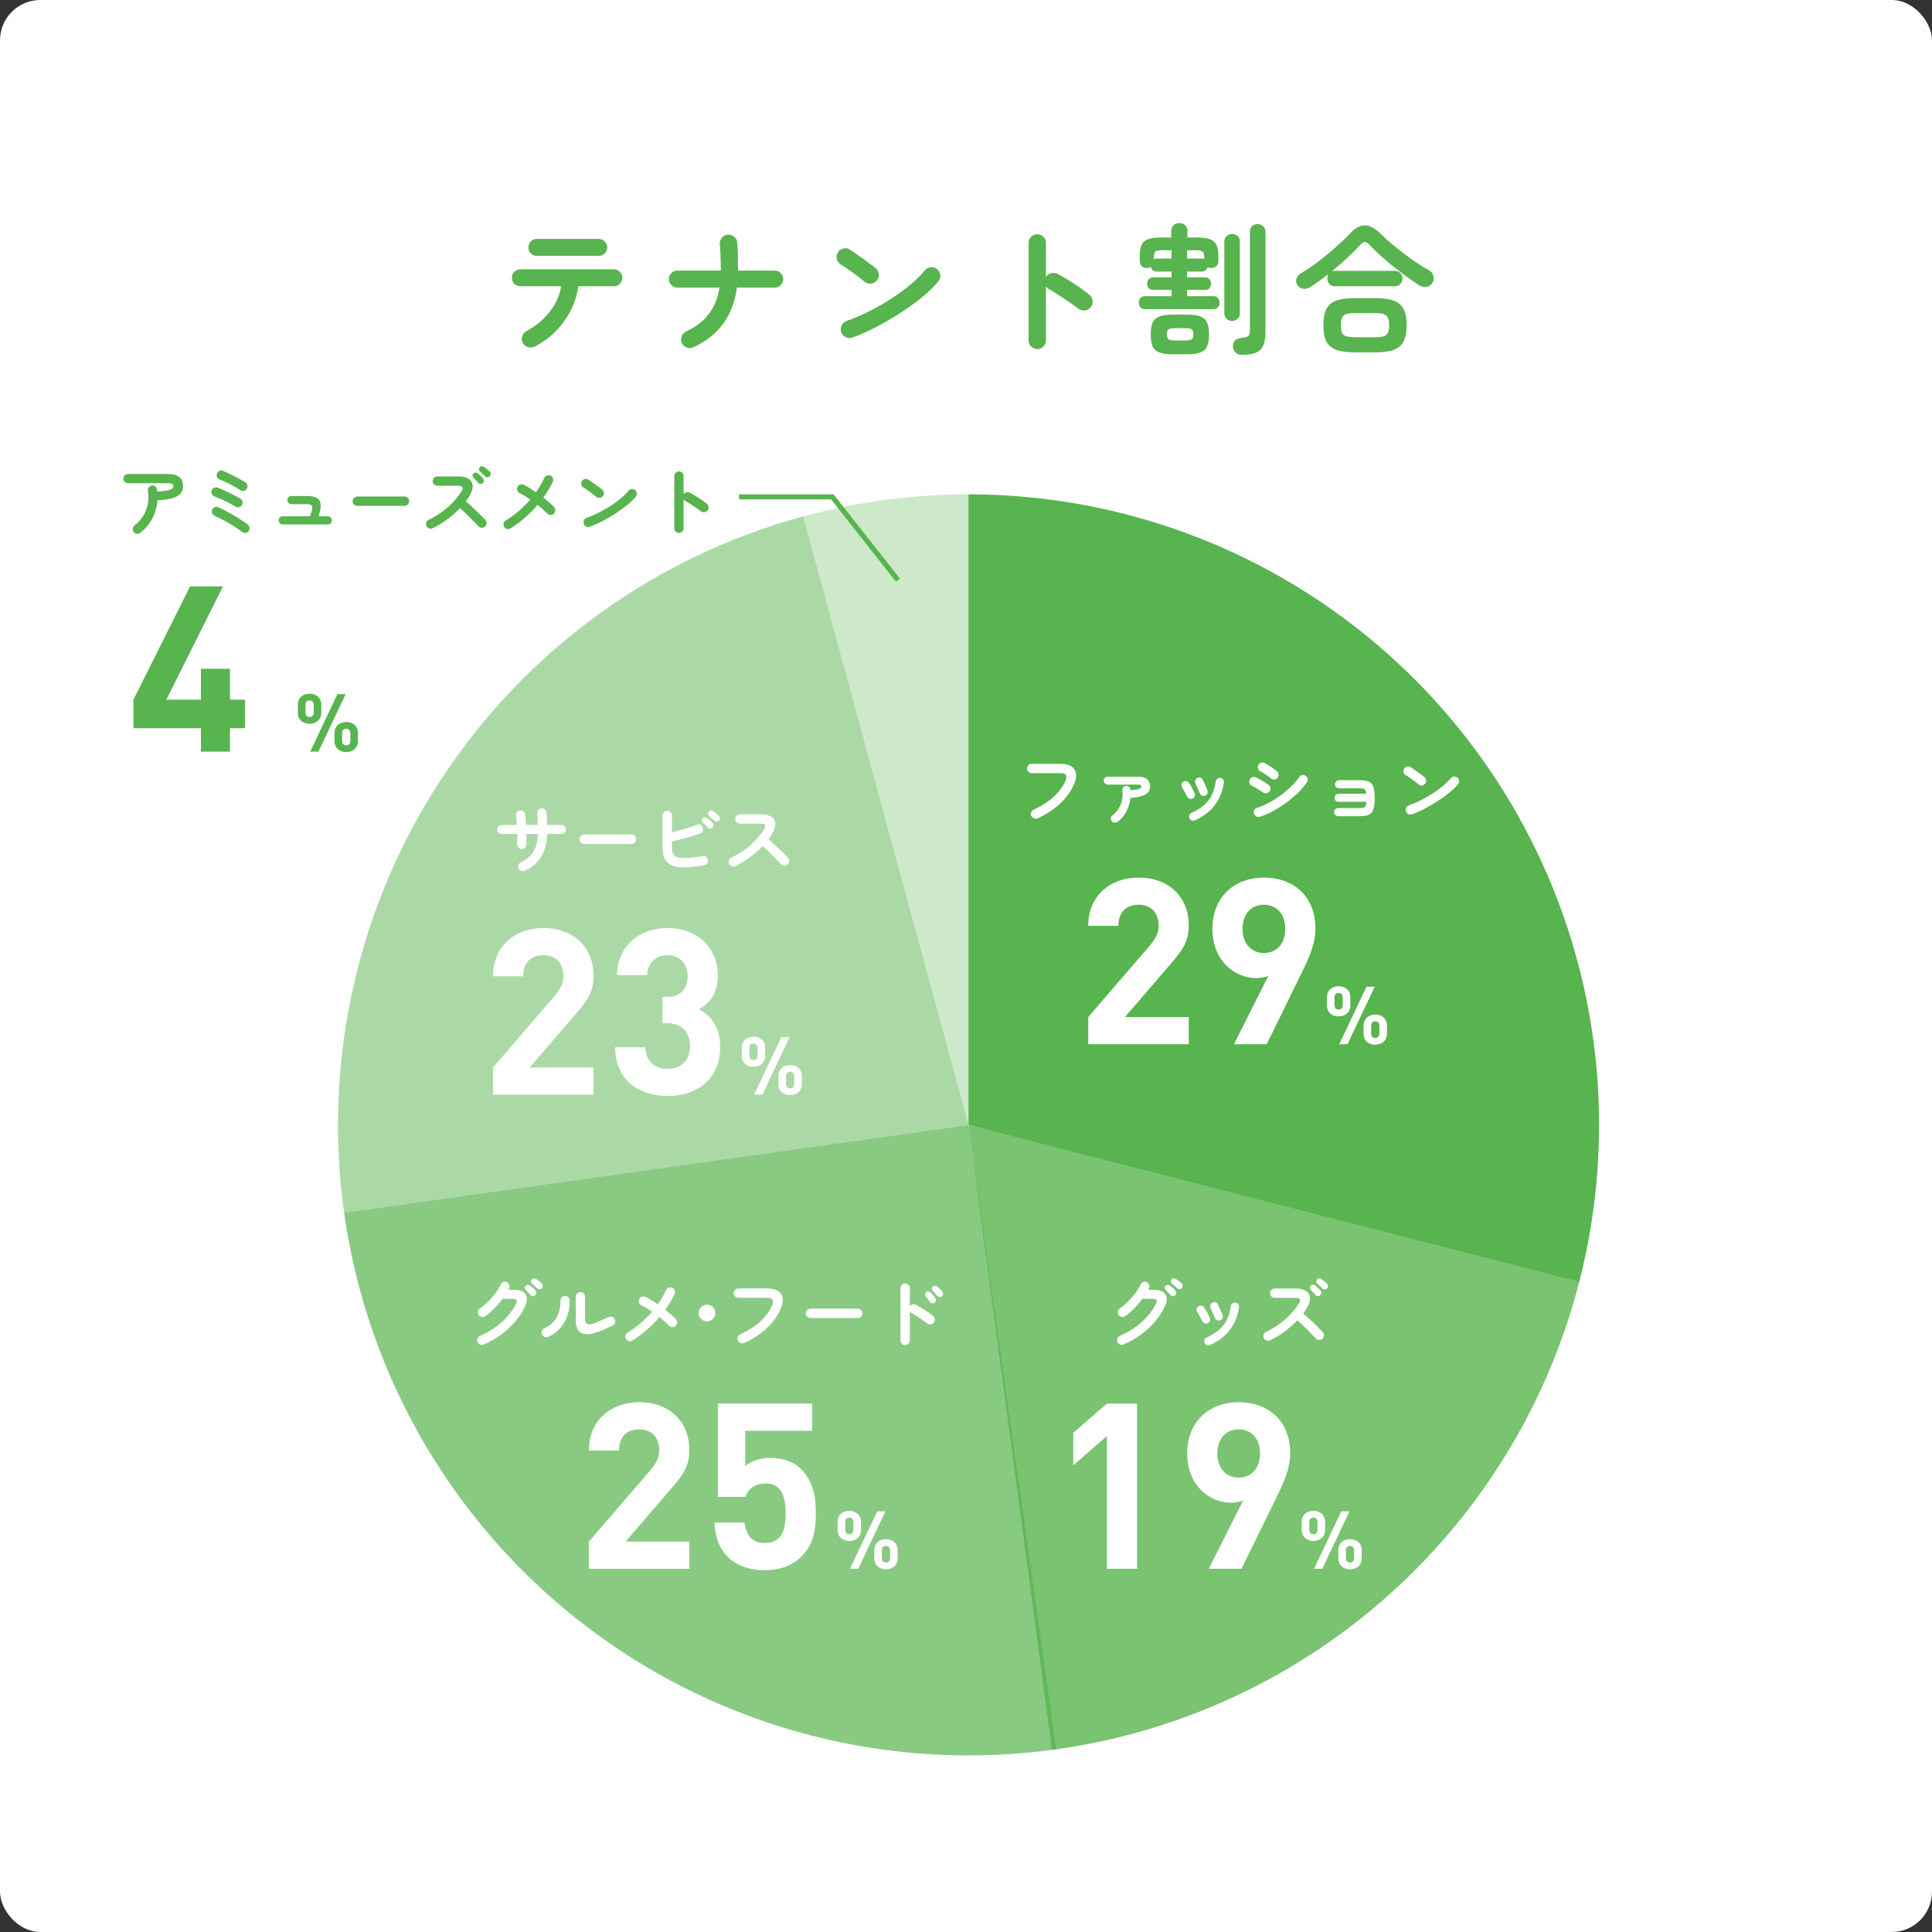 <svg width="383" height="383" viewBox="0 0 383 383" fill="none" xmlns="http://www.w3.org/2000/svg">
<rect x="0" y="0" width="383" height="383" fill="#333333" stroke="none"/>
<rect width="383" height="383" rx="8" fill="white"/>
<path d="M106.016 68.7C105.605 68.905 105.167 68.943 104.7 68.812C104.252 68.7 103.907 68.439 103.664 68.028C103.421 67.617 103.365 67.188 103.496 66.74C103.627 66.273 103.897 65.919 104.308 65.676C106.231 64.631 107.789 63.333 108.984 61.784C110.197 60.235 110.953 58.555 111.252 56.744H103.16C102.693 56.744 102.292 56.585 101.956 56.268C101.639 55.932 101.48 55.531 101.48 55.064C101.48 54.597 101.639 54.205 101.956 53.888C102.292 53.552 102.693 53.384 103.16 53.384H121.696C122.163 53.384 122.555 53.552 122.872 53.888C123.208 54.205 123.376 54.597 123.376 55.064C123.376 55.531 123.208 55.932 122.872 56.268C122.555 56.585 122.163 56.744 121.696 56.744H114.64C114.435 58.349 113.949 59.917 113.184 61.448C112.437 62.96 111.457 64.341 110.244 65.592C109.031 66.843 107.621 67.879 106.016 68.7ZM106.408 50.724C105.941 50.724 105.549 50.565 105.232 50.248C104.915 49.912 104.756 49.511 104.756 49.044C104.756 48.577 104.915 48.185 105.232 47.868C105.549 47.532 105.941 47.364 106.408 47.364H118.7C119.167 47.364 119.559 47.532 119.876 47.868C120.212 48.185 120.38 48.577 120.38 49.044C120.38 49.511 120.212 49.912 119.876 50.248C119.559 50.565 119.167 50.724 118.7 50.724H106.408ZM137.46 68.84C137.031 69.045 136.592 69.064 136.144 68.896C135.696 68.728 135.369 68.439 135.164 68.028C134.977 67.599 134.959 67.16 135.108 66.712C135.276 66.245 135.575 65.909 136.004 65.704C137.927 64.827 139.42 63.688 140.484 62.288C141.567 60.888 142.285 59.133 142.64 57.024H134.296C133.829 57.024 133.428 56.856 133.092 56.52C132.756 56.184 132.588 55.783 132.588 55.316C132.588 54.849 132.756 54.457 133.092 54.14C133.428 53.804 133.829 53.636 134.296 53.636H142.892V53.524C142.892 52.647 142.873 51.751 142.836 50.836C142.817 49.921 142.771 49.128 142.696 48.456C142.659 47.971 142.78 47.551 143.06 47.196C143.34 46.823 143.713 46.599 144.18 46.524C144.665 46.468 145.095 46.589 145.468 46.888C145.86 47.168 146.084 47.541 146.14 48.008C146.233 48.792 146.28 49.679 146.28 50.668C146.299 51.639 146.308 52.591 146.308 53.524V53.636H153.56C154.045 53.636 154.447 53.804 154.764 54.14C155.1 54.457 155.268 54.849 155.268 55.316C155.268 55.783 155.1 56.184 154.764 56.52C154.447 56.856 154.045 57.024 153.56 57.024H146.084C145.337 62.605 142.463 66.544 137.46 68.84ZM169.016 66.908C168.568 67.076 168.12 67.057 167.672 66.852C167.243 66.647 166.944 66.32 166.776 65.872C166.608 65.424 166.627 64.985 166.832 64.556C167.037 64.108 167.364 63.8 167.812 63.632C169.305 63.109 170.808 62.465 172.32 61.7C173.851 60.935 175.307 60.104 176.688 59.208C178.088 58.293 179.357 57.36 180.496 56.408C181.653 55.437 182.596 54.504 183.324 53.608C183.641 53.235 184.033 53.02 184.5 52.964C184.985 52.908 185.405 53.039 185.76 53.356C186.133 53.655 186.348 54.047 186.404 54.532C186.46 54.999 186.329 55.419 186.012 55.792C185.247 56.725 184.229 57.724 182.96 58.788C181.691 59.833 180.272 60.869 178.704 61.896C177.136 62.923 175.521 63.875 173.86 64.752C172.199 65.629 170.584 66.348 169.016 66.908ZM171.424 55.876C170.715 55.279 169.921 54.663 169.044 54.028C168.167 53.375 167.373 52.843 166.664 52.432C166.253 52.171 165.992 51.816 165.88 51.368C165.768 50.901 165.833 50.463 166.076 50.052C166.337 49.641 166.692 49.38 167.14 49.268C167.607 49.137 168.045 49.203 168.456 49.464C168.96 49.781 169.529 50.173 170.164 50.64C170.817 51.088 171.443 51.536 172.04 51.984C172.656 52.432 173.16 52.815 173.552 53.132C173.925 53.431 174.14 53.823 174.196 54.308C174.271 54.775 174.159 55.195 173.86 55.568C173.561 55.941 173.169 56.165 172.684 56.24C172.217 56.296 171.797 56.175 171.424 55.876ZM205.612 69.204C205.145 69.204 204.744 69.036 204.408 68.7C204.072 68.364 203.904 67.963 203.904 67.496V48.148C203.904 47.663 204.072 47.261 204.408 46.944C204.744 46.608 205.145 46.44 205.612 46.44C206.097 46.44 206.508 46.608 206.844 46.944C207.18 47.261 207.348 47.663 207.348 48.148V54.896C207.591 54.523 207.927 54.28 208.356 54.168C208.785 54.037 209.205 54.075 209.616 54.28C210.717 54.859 211.837 55.521 212.976 56.268C214.133 57.015 215.132 57.743 215.972 58.452C216.345 58.751 216.551 59.152 216.588 59.656C216.644 60.141 216.513 60.571 216.196 60.944C215.897 61.299 215.505 61.504 215.02 61.56C214.535 61.597 214.105 61.467 213.732 61.168C213.209 60.757 212.603 60.319 211.912 59.852C211.24 59.385 210.559 58.937 209.868 58.508C209.196 58.06 208.58 57.677 208.02 57.36C207.721 57.192 207.497 56.987 207.348 56.744V67.496C207.348 67.963 207.18 68.364 206.844 68.7C206.508 69.036 206.097 69.204 205.612 69.204ZM226.976 61.28C226.603 61.28 226.304 61.149 226.08 60.888C225.856 60.627 225.744 60.328 225.744 59.992C225.744 59.656 225.856 59.357 226.08 59.096C226.304 58.835 226.603 58.704 226.976 58.704H232.24V57.472H228.572C228.199 57.472 227.909 57.351 227.704 57.108C227.499 56.847 227.396 56.557 227.396 56.24C227.396 55.923 227.499 55.633 227.704 55.372C227.909 55.111 228.199 54.98 228.572 54.98H232.24V53.832H229.3C229.001 53.832 228.749 53.748 228.544 53.58C228.339 53.393 228.199 53.169 228.124 52.908C227.881 53.057 227.62 53.132 227.34 53.132C226.948 53.132 226.612 53.011 226.332 52.768C226.071 52.507 225.94 52.161 225.94 51.732V50.668C225.94 49.343 226.22 48.419 226.78 47.896C227.359 47.355 228.413 47.084 229.944 47.084H232.184V45.796C232.184 45.311 232.333 44.928 232.632 44.648C232.949 44.368 233.332 44.228 233.78 44.228C234.228 44.228 234.611 44.368 234.928 44.648C235.245 44.928 235.404 45.311 235.404 45.796V47.084H237.504C239.035 47.084 240.089 47.355 240.668 47.896C241.247 48.419 241.536 49.343 241.536 50.668V51.732C241.536 52.161 241.396 52.507 241.116 52.768C240.836 53.011 240.509 53.132 240.136 53.132C239.875 53.132 239.632 53.076 239.408 52.964C239.333 53.207 239.193 53.412 238.988 53.58C238.801 53.748 238.549 53.832 238.232 53.832H235.32V54.98H238.904C239.277 54.98 239.567 55.111 239.772 55.372C239.977 55.633 240.08 55.923 240.08 56.24C240.08 56.557 239.977 56.847 239.772 57.108C239.567 57.351 239.277 57.472 238.904 57.472H235.32V58.704H240.556C240.948 58.704 241.247 58.835 241.452 59.096C241.676 59.357 241.788 59.656 241.788 59.992C241.788 60.328 241.676 60.627 241.452 60.888C241.247 61.149 240.948 61.28 240.556 61.28H226.976ZM246.1 70.352C245.633 70.352 245.241 70.193 244.924 69.876C244.625 69.577 244.457 69.204 244.42 68.756C244.401 68.289 244.513 67.897 244.756 67.58C245.017 67.263 245.391 67.076 245.876 67.02C246.417 66.964 246.819 66.899 247.08 66.824C247.36 66.731 247.547 66.572 247.64 66.348C247.733 66.124 247.78 65.779 247.78 65.312V45.936C247.78 45.469 247.929 45.105 248.228 44.844C248.545 44.564 248.909 44.424 249.32 44.424C249.749 44.424 250.113 44.564 250.412 44.844C250.711 45.105 250.86 45.469 250.86 45.936V65.928C250.86 67.029 250.711 67.897 250.412 68.532C250.113 69.185 249.619 69.652 248.928 69.932C248.237 70.212 247.295 70.352 246.1 70.352ZM232.576 70.24C231.4 70.24 230.485 70.119 229.832 69.876C229.197 69.633 228.749 69.223 228.488 68.644C228.245 68.084 228.124 67.3 228.124 66.292C228.124 65.303 228.245 64.528 228.488 63.968C228.749 63.389 229.197 62.979 229.832 62.736C230.485 62.493 231.4 62.372 232.576 62.372H235.236C236.412 62.372 237.317 62.493 237.952 62.736C238.605 62.979 239.053 63.389 239.296 63.968C239.557 64.528 239.688 65.303 239.688 66.292C239.688 67.3 239.557 68.084 239.296 68.644C239.053 69.223 238.605 69.633 237.952 69.876C237.317 70.119 236.412 70.24 235.236 70.24H232.576ZM244.252 63.632C243.823 63.632 243.459 63.492 243.16 63.212C242.861 62.932 242.712 62.559 242.712 62.092V47.896C242.712 47.429 242.861 47.065 243.16 46.804C243.459 46.524 243.823 46.384 244.252 46.384C244.681 46.384 245.045 46.524 245.344 46.804C245.643 47.065 245.792 47.429 245.792 47.896V62.092C245.792 62.559 245.643 62.932 245.344 63.212C245.045 63.492 244.681 63.632 244.252 63.632ZM232.996 67.496H234.9C235.609 67.496 236.067 67.412 236.272 67.244C236.477 67.076 236.58 66.759 236.58 66.292C236.58 65.807 236.477 65.48 236.272 65.312C236.067 65.144 235.609 65.06 234.9 65.06H232.996C232.287 65.06 231.829 65.144 231.624 65.312C231.437 65.48 231.344 65.807 231.344 66.292C231.344 66.759 231.437 67.076 231.624 67.244C231.829 67.412 232.287 67.496 232.996 67.496ZM228.74 51.396C228.852 51.303 229.039 51.256 229.3 51.256H232.24V49.8C232.24 49.725 232.249 49.66 232.268 49.604H230.392C229.72 49.604 229.272 49.697 229.048 49.884C228.843 50.071 228.74 50.463 228.74 51.06V51.396ZM238.736 51.34V51.06C238.736 50.463 238.624 50.071 238.4 49.884C238.176 49.697 237.737 49.604 237.084 49.604H235.32V51.256H238.232C238.437 51.256 238.605 51.284 238.736 51.34ZM268.5 69.848C266.988 69.848 265.775 69.68 264.86 69.344C263.964 69.008 263.32 68.448 262.928 67.664C262.536 66.88 262.34 65.816 262.34 64.472C262.34 63.109 262.536 62.045 262.928 61.28C263.32 60.496 263.964 59.936 264.86 59.6C265.775 59.264 266.988 59.096 268.5 59.096H272.672C274.203 59.096 275.416 59.264 276.312 59.6C277.208 59.936 277.852 60.496 278.244 61.28C278.655 62.045 278.86 63.109 278.86 64.472C278.86 65.816 278.655 66.88 278.244 67.664C277.852 68.448 277.208 69.008 276.312 69.344C275.416 69.68 274.203 69.848 272.672 69.848H268.5ZM259.792 56.884C259.325 57.183 258.849 57.304 258.364 57.248C257.879 57.192 257.496 56.949 257.216 56.52C256.936 56.091 256.871 55.661 257.02 55.232C257.169 54.784 257.449 54.439 257.86 54.196C258.98 53.543 260.137 52.768 261.332 51.872C262.527 50.957 263.665 50.015 264.748 49.044C265.849 48.073 266.792 47.168 267.576 46.328C268.584 45.227 269.564 44.676 270.516 44.676C271.487 44.676 272.523 45.208 273.624 46.272C274.427 47.056 275.351 47.887 276.396 48.764C277.46 49.641 278.58 50.5 279.756 51.34C280.951 52.18 282.145 52.936 283.34 53.608C283.751 53.851 284.021 54.215 284.152 54.7C284.301 55.185 284.236 55.643 283.956 56.072C283.657 56.539 283.256 56.809 282.752 56.884C282.248 56.959 281.753 56.837 281.268 56.52C280.129 55.773 278.953 54.943 277.74 54.028C276.527 53.113 275.369 52.171 274.268 51.2C273.167 50.229 272.196 49.305 271.356 48.428C271.095 48.129 270.843 47.98 270.6 47.98C270.357 47.961 270.096 48.101 269.816 48.4C269.032 49.259 268.136 50.155 267.128 51.088C266.12 52.021 265.075 52.927 263.992 53.804C264.16 53.729 264.375 53.692 264.636 53.692H276.508C276.975 53.692 277.339 53.841 277.6 54.14C277.88 54.439 278.02 54.803 278.02 55.232C278.02 55.643 277.88 55.997 277.6 56.296C277.339 56.595 276.975 56.744 276.508 56.744H264.636C264.169 56.744 263.796 56.595 263.516 56.296C263.255 55.997 263.124 55.643 263.124 55.232C263.124 54.859 263.217 54.551 263.404 54.308C262.788 54.775 262.172 55.232 261.556 55.68C260.959 56.109 260.371 56.511 259.792 56.884ZM268.528 66.852H272.672C273.717 66.852 274.427 66.703 274.8 66.404C275.192 66.087 275.388 65.443 275.388 64.472C275.388 63.501 275.192 62.857 274.8 62.54C274.427 62.223 273.717 62.064 272.672 62.064H268.528C267.483 62.064 266.764 62.223 266.372 62.54C265.999 62.857 265.812 63.501 265.812 64.472C265.812 65.443 265.999 66.087 266.372 66.404C266.764 66.703 267.483 66.852 268.528 66.852Z" fill="#58B44E"/>
<path d="M192 98C211.063 98 229.873 102.36 246.992 110.747C264.111 119.133 279.086 131.324 290.769 146.387C302.453 161.449 310.537 178.985 314.403 197.652C318.269 216.318 317.814 235.622 313.073 254.086L192 223L192 98Z" fill="#58B44E"/>
<path d="M159.226 102.373C170.614 99.279 182.383 97.813 194.182 98.019L192 223L159.226 102.373Z" fill="#58B44E" fill-opacity="0.3"/>
<path d="M68.216 240.397C63.98 210.254 70.888 179.602 87.644 154.19C104.4 128.778 129.852 110.354 159.226 102.373L192 223L68.216 240.397Z" fill="#58B44E" fill-opacity="0.5"/>
<path d="M209.397 346.783C176.567 351.397 143.25 342.781 116.773 322.829C90.297 302.878 72.83 273.226 68.216 240.397L192 223L209.397 346.783Z" fill="#58B44E" fill-opacity="0.7"/>
<path d="M313.287 253.24C307.225 277.553 293.996 299.483 275.317 316.184C256.637 332.886 233.369 343.588 208.532 346.902L192 223L313.287 253.24Z" fill="#58B44E" fill-opacity="0.8"/>
<path d="M205.68 162.225C205.45 162.325 205.21 162.325 204.96 162.225C204.72 162.135 204.545 161.975 204.435 161.745C204.335 161.515 204.33 161.28 204.42 161.04C204.51 160.79 204.67 160.615 204.9 160.515C206.47 159.805 207.79 158.96 208.86 157.98C209.93 157 210.715 155.935 211.215 154.785C211.425 154.295 211.455 153.92 211.305 153.66C211.155 153.4 210.785 153.27 210.195 153.27H204.525C204.275 153.27 204.055 153.18 203.865 153C203.685 152.82 203.595 152.605 203.595 152.355C203.595 152.095 203.685 151.875 203.865 151.695C204.055 151.515 204.275 151.425 204.525 151.425H210.285C211.195 151.425 211.9 151.595 212.4 151.935C212.91 152.265 213.21 152.73 213.3 153.33C213.4 153.92 213.28 154.61 212.94 155.4C212.35 156.81 211.435 158.1 210.195 159.27C208.965 160.44 207.46 161.425 205.68 162.225ZM221.55 162.915C221.37 163.045 221.17 163.1 220.95 163.08C220.73 163.07 220.545 162.98 220.395 162.81C220.255 162.64 220.195 162.44 220.215 162.21C220.235 161.98 220.33 161.8 220.5 161.67C221.28 161.07 221.835 160.34 222.165 159.48C222.505 158.62 222.615 157.7 222.495 156.72C222.465 156.49 222.515 156.29 222.645 156.12C222.785 155.94 222.965 155.835 223.185 155.805C223.405 155.775 223.605 155.825 223.785 155.955C223.965 156.085 224.065 156.265 224.085 156.495L224.1 156.66C224.71 156.62 225.165 156.565 225.465 156.495C225.775 156.415 225.985 156.33 226.095 156.24C226.205 156.14 226.26 156.04 226.26 155.94C226.26 155.81 226.215 155.71 226.125 155.64C226.045 155.57 225.88 155.535 225.63 155.535H219.615C219.395 155.535 219.205 155.46 219.045 155.31C218.885 155.16 218.805 154.975 218.805 154.755C218.805 154.525 218.885 154.34 219.045 154.2C219.205 154.05 219.395 153.975 219.615 153.975H225.63C226.42 153.975 227.01 154.145 227.4 154.485C227.79 154.815 227.985 155.295 227.985 155.925C227.985 156.645 227.66 157.18 227.01 157.53C226.37 157.88 225.4 158.095 224.1 158.175C224 159.125 223.735 160.015 223.305 160.845C222.875 161.675 222.29 162.365 221.55 162.915ZM236.88 162.63C236.68 162.72 236.47 162.725 236.25 162.645C236.04 162.565 235.89 162.425 235.8 162.225C235.71 162.015 235.705 161.805 235.785 161.595C235.865 161.385 236.005 161.235 236.205 161.145C237.225 160.685 238.06 160.165 238.71 159.585C239.37 158.995 239.885 158.32 240.255 157.56C240.625 156.79 240.88 155.91 241.02 154.92C241.05 154.69 241.155 154.51 241.335 154.38C241.525 154.25 241.73 154.2 241.95 154.23C242.17 154.26 242.345 154.365 242.475 154.545C242.615 154.725 242.665 154.93 242.625 155.16C242.365 156.88 241.765 158.365 240.825 159.615C239.895 160.855 238.58 161.86 236.88 162.63ZM238.86 157.74C238.64 157.81 238.435 157.8 238.245 157.71C238.055 157.61 237.92 157.455 237.84 157.245C237.73 156.955 237.59 156.625 237.42 156.255C237.26 155.885 237.125 155.59 237.015 155.37C236.915 155.17 236.89 154.965 236.94 154.755C236.99 154.535 237.11 154.37 237.3 154.26C237.5 154.14 237.71 154.11 237.93 154.17C238.15 154.22 238.31 154.345 238.41 154.545C238.56 154.825 238.725 155.17 238.905 155.58C239.095 155.98 239.25 156.36 239.37 156.72C239.45 156.93 239.435 157.135 239.325 157.335C239.225 157.535 239.07 157.67 238.86 157.74ZM236.4 158.31C236.2 158.4 235.995 158.405 235.785 158.325C235.585 158.235 235.435 158.09 235.335 157.89C235.175 157.56 235.005 157.24 234.825 156.93C234.655 156.61 234.5 156.34 234.36 156.12C234.23 155.93 234.18 155.725 234.21 155.505C234.25 155.285 234.36 155.11 234.54 154.98C234.72 154.85 234.92 154.805 235.14 154.845C235.37 154.875 235.55 154.98 235.68 155.16C235.87 155.43 236.075 155.77 236.295 156.18C236.515 156.58 236.69 156.935 236.82 157.245C236.92 157.445 236.925 157.65 236.835 157.86C236.755 158.07 236.61 158.22 236.4 158.31ZM249.765 161.91C249.515 161.98 249.275 161.96 249.045 161.85C248.825 161.73 248.675 161.545 248.595 161.295C248.525 161.055 248.545 160.82 248.655 160.59C248.775 160.36 248.955 160.21 249.195 160.14C249.965 159.9 250.75 159.565 251.55 159.135C252.36 158.705 253.14 158.215 253.89 157.665C254.65 157.105 255.345 156.515 255.975 155.895C256.615 155.275 257.145 154.655 257.565 154.035C257.705 153.825 257.9 153.695 258.15 153.645C258.4 153.595 258.63 153.645 258.84 153.795C259.06 153.935 259.19 154.13 259.23 154.38C259.28 154.63 259.235 154.86 259.095 155.07C258.635 155.75 258.05 156.44 257.34 157.14C256.63 157.83 255.85 158.49 255 159.12C254.15 159.74 253.275 160.295 252.375 160.785C251.475 161.265 250.605 161.64 249.765 161.91ZM251.91 154.29C251.77 154.16 251.57 154.005 251.31 153.825C251.06 153.645 250.8 153.47 250.53 153.3C250.26 153.12 250.025 152.98 249.825 152.88C249.605 152.76 249.46 152.575 249.39 152.325C249.32 152.075 249.35 151.84 249.48 151.62C249.61 151.39 249.8 151.245 250.05 151.185C250.3 151.125 250.535 151.155 250.755 151.275C250.975 151.395 251.24 151.56 251.55 151.77C251.87 151.97 252.18 152.175 252.48 152.385C252.78 152.595 253.015 152.775 253.185 152.925C253.375 153.095 253.47 153.31 253.47 153.57C253.48 153.83 253.4 154.055 253.23 154.245C253.05 154.435 252.835 154.53 252.585 154.53C252.335 154.53 252.11 154.45 251.91 154.29ZM250.32 157.05C250.18 156.94 249.975 156.805 249.705 156.645C249.445 156.475 249.17 156.31 248.88 156.15C248.6 155.99 248.36 155.865 248.16 155.775C247.93 155.665 247.775 155.485 247.695 155.235C247.615 154.985 247.63 154.75 247.74 154.53C247.86 154.3 248.04 154.15 248.28 154.08C248.53 154 248.765 154.015 248.985 154.125C249.225 154.235 249.505 154.38 249.825 154.56C250.155 154.74 250.475 154.93 250.785 155.13C251.095 155.32 251.34 155.485 251.52 155.625C251.72 155.785 251.83 155.995 251.85 156.255C251.87 156.505 251.795 156.73 251.625 156.93C251.465 157.13 251.255 157.24 250.995 157.26C250.745 157.28 250.52 157.21 250.32 157.05ZM265.29 161.805C265.07 161.805 264.875 161.725 264.705 161.565C264.545 161.405 264.465 161.215 264.465 160.995C264.465 160.765 264.545 160.575 264.705 160.425C264.875 160.275 265.07 160.2 265.29 160.2H269.43C269.8 160.2 270.085 160.175 270.285 160.125C270.485 160.075 270.625 159.96 270.705 159.78C270.795 159.6 270.85 159.325 270.87 158.955H265.35C265.13 158.955 264.94 158.88 264.78 158.73C264.63 158.57 264.555 158.38 264.555 158.16C264.555 157.93 264.63 157.74 264.78 157.59C264.94 157.43 265.13 157.35 265.35 157.35H270.855C270.825 157.03 270.76 156.795 270.66 156.645C270.57 156.485 270.43 156.385 270.24 156.345C270.05 156.295 269.785 156.27 269.445 156.27H265.47C265.25 156.27 265.06 156.195 264.9 156.045C264.74 155.885 264.66 155.695 264.66 155.475C264.66 155.245 264.74 155.055 264.9 154.905C265.06 154.745 265.25 154.665 265.47 154.665H269.445C270.055 154.665 270.56 154.715 270.96 154.815C271.36 154.915 271.67 155.095 271.89 155.355C272.12 155.605 272.28 155.965 272.37 156.435C272.47 156.895 272.52 157.49 272.52 158.22C272.52 158.95 272.47 159.55 272.37 160.02C272.28 160.49 272.12 160.855 271.89 161.115C271.67 161.375 271.36 161.555 270.96 161.655C270.56 161.755 270.055 161.805 269.445 161.805H265.29ZM279.93 161.415C279.69 161.505 279.45 161.495 279.21 161.385C278.98 161.275 278.82 161.1 278.73 160.86C278.64 160.62 278.65 160.385 278.76 160.155C278.87 159.915 279.045 159.75 279.285 159.66C280.085 159.38 280.89 159.035 281.7 158.625C282.52 158.215 283.3 157.77 284.04 157.29C284.79 156.8 285.47 156.3 286.08 155.79C286.7 155.27 287.205 154.77 287.595 154.29C287.765 154.09 287.975 153.975 288.225 153.945C288.485 153.915 288.71 153.985 288.9 154.155C289.1 154.315 289.215 154.525 289.245 154.785C289.275 155.035 289.205 155.26 289.035 155.46C288.625 155.96 288.08 156.495 287.4 157.065C286.72 157.625 285.96 158.18 285.12 158.73C284.28 159.28 283.415 159.79 282.525 160.26C281.635 160.73 280.77 161.115 279.93 161.415ZM281.22 155.505C280.84 155.185 280.415 154.855 279.945 154.515C279.475 154.165 279.05 153.88 278.67 153.66C278.45 153.52 278.31 153.33 278.25 153.09C278.19 152.84 278.225 152.605 278.355 152.385C278.495 152.165 278.685 152.025 278.925 151.965C279.175 151.895 279.41 151.93 279.63 152.07C279.9 152.24 280.205 152.45 280.545 152.7C280.895 152.94 281.23 153.18 281.55 153.42C281.88 153.66 282.15 153.865 282.36 154.035C282.56 154.195 282.675 154.405 282.705 154.665C282.745 154.915 282.685 155.14 282.525 155.34C282.365 155.54 282.155 155.66 281.895 155.7C281.645 155.73 281.42 155.665 281.22 155.505Z" fill="white"/>
<path d="M274.955 204.904C274.955 206.344 273.883 207.096 272.635 207.096C271.371 207.096 270.315 206.344 270.315 204.904V203.32C270.315 201.88 271.371 201.128 272.635 201.128C273.883 201.128 274.955 201.88 274.955 203.32V204.904ZM272.523 195.608L267.131 207H265.499L270.891 195.608H272.523ZM267.691 199.288C267.691 200.728 266.619 201.48 265.371 201.48C264.107 201.48 263.051 200.728 263.051 199.288V197.704C263.051 196.264 264.107 195.512 265.371 195.512C266.619 195.512 267.691 196.264 267.691 197.704V199.288ZM273.451 204.84V203.384C273.451 202.776 273.147 202.472 272.635 202.472C272.107 202.472 271.819 202.776 271.819 203.384V204.84C271.819 205.448 272.107 205.752 272.635 205.752C273.147 205.752 273.451 205.448 273.451 204.84ZM266.187 199.224V197.768C266.187 197.16 265.883 196.856 265.371 196.856C264.843 196.856 264.555 197.16 264.555 197.768V199.224C264.555 199.832 264.859 200.136 265.371 200.136C265.883 200.136 266.187 199.832 266.187 199.224Z" fill="white"/>
<path d="M235.655 207H215.737V201.618L227.973 187.404C229.169 185.978 229.675 184.966 229.675 183.448C229.675 181.01 228.249 179.354 225.719 179.354C223.741 179.354 221.717 180.366 221.717 183.54H215.737C215.737 177.56 220.107 173.972 225.719 173.972C231.515 173.972 235.655 177.606 235.655 183.494C235.655 186.668 234.413 188.37 232.159 190.992L223.005 201.618H235.655V207ZM260.77 184.092C260.77 187.082 259.528 189.842 258.056 192.832L251.11 207H244.624L251.432 193.476C250.65 193.798 249.776 193.89 248.994 193.89C244.578 193.89 240.346 190.256 240.346 184.184C240.346 177.744 244.762 173.972 250.558 173.972C256.354 173.972 260.77 177.606 260.77 184.092ZM254.79 184.138C254.79 181.102 252.996 179.354 250.558 179.354C248.12 179.354 246.326 181.102 246.326 184.138C246.326 187.036 248.028 188.922 250.558 188.922C252.996 188.922 254.79 187.174 254.79 184.138Z" fill="white"/>
<path d="M222.735 266.525C222.505 266.625 222.27 266.63 222.03 266.54C221.79 266.45 221.62 266.285 221.52 266.045C221.42 265.815 221.415 265.58 221.505 265.34C221.605 265.1 221.77 264.93 222 264.83C223.65 264.11 225.08 263.21 226.29 262.13C227.51 261.05 228.47 259.815 229.17 258.425C229.49 257.785 229.26 257.465 228.48 257.465H226.5C226.02 258.105 225.48 258.73 224.88 259.34C224.29 259.94 223.68 260.465 223.05 260.915C222.84 261.065 222.605 261.12 222.345 261.08C222.095 261.03 221.9 260.9 221.76 260.69C221.61 260.48 221.555 260.25 221.595 260C221.645 259.74 221.775 259.54 221.985 259.4C222.545 259.01 223.09 258.555 223.62 258.035C224.15 257.505 224.63 256.95 225.06 256.37C225.5 255.78 225.845 255.205 226.095 254.645C226.205 254.405 226.375 254.24 226.605 254.15C226.845 254.06 227.085 254.065 227.325 254.165C227.555 254.265 227.715 254.44 227.805 254.69C227.905 254.93 227.9 255.165 227.79 255.395C227.77 255.435 227.745 255.48 227.715 255.53C227.685 255.58 227.66 255.63 227.64 255.68H228.66C229.86 255.68 230.655 255.99 231.045 256.61C231.435 257.22 231.38 258.045 230.88 259.085C230.37 260.145 229.705 261.15 228.885 262.1C228.065 263.04 227.13 263.89 226.08 264.65C225.04 265.4 223.925 266.025 222.735 266.525ZM233.355 255.395C233.225 255.265 233.06 255.11 232.86 254.93C232.66 254.74 232.475 254.58 232.305 254.45C232.205 254.36 232.145 254.235 232.125 254.075C232.105 253.905 232.15 253.755 232.26 253.625C232.36 253.505 232.485 253.44 232.635 253.43C232.795 253.41 232.945 253.44 233.085 253.52C233.255 253.62 233.45 253.76 233.67 253.94C233.9 254.11 234.095 254.27 234.255 254.42C234.385 254.55 234.45 254.705 234.45 254.885C234.46 255.055 234.405 255.21 234.285 255.35C234.175 255.48 234.025 255.555 233.835 255.575C233.655 255.585 233.495 255.525 233.355 255.395ZM232.965 256.76C232.835 256.89 232.68 256.955 232.5 256.955C232.32 256.945 232.165 256.87 232.035 256.73C231.915 256.59 231.76 256.425 231.57 256.235C231.38 256.035 231.21 255.86 231.06 255.71C230.96 255.61 230.905 255.485 230.895 255.335C230.885 255.175 230.94 255.03 231.06 254.9C231.17 254.78 231.305 254.72 231.465 254.72C231.625 254.71 231.77 254.75 231.9 254.84C232.06 254.95 232.245 255.1 232.455 255.29C232.675 255.48 232.855 255.66 232.995 255.83C233.115 255.96 233.17 256.115 233.16 256.295C233.16 256.465 233.095 256.62 232.965 256.76ZM239.88 266.63C239.68 266.72 239.47 266.725 239.25 266.645C239.04 266.565 238.89 266.425 238.8 266.225C238.71 266.015 238.705 265.805 238.785 265.595C238.865 265.385 239.005 265.235 239.205 265.145C240.225 264.685 241.06 264.165 241.71 263.585C242.37 262.995 242.885 262.32 243.255 261.56C243.625 260.79 243.88 259.91 244.02 258.92C244.05 258.69 244.155 258.51 244.335 258.38C244.525 258.25 244.73 258.2 244.95 258.23C245.17 258.26 245.345 258.365 245.475 258.545C245.615 258.725 245.665 258.93 245.625 259.16C245.365 260.88 244.765 262.365 243.825 263.615C242.895 264.855 241.58 265.86 239.88 266.63ZM241.86 261.74C241.64 261.81 241.435 261.8 241.245 261.71C241.055 261.61 240.92 261.455 240.84 261.245C240.73 260.955 240.59 260.625 240.42 260.255C240.26 259.885 240.125 259.59 240.015 259.37C239.915 259.17 239.89 258.965 239.94 258.755C239.99 258.535 240.11 258.37 240.3 258.26C240.5 258.14 240.71 258.11 240.93 258.17C241.15 258.22 241.31 258.345 241.41 258.545C241.56 258.825 241.725 259.17 241.905 259.58C242.095 259.98 242.25 260.36 242.37 260.72C242.45 260.93 242.435 261.135 242.325 261.335C242.225 261.535 242.07 261.67 241.86 261.74ZM239.4 262.31C239.2 262.4 238.995 262.405 238.785 262.325C238.585 262.235 238.435 262.09 238.335 261.89C238.175 261.56 238.005 261.24 237.825 260.93C237.655 260.61 237.5 260.34 237.36 260.12C237.23 259.93 237.18 259.725 237.21 259.505C237.25 259.285 237.36 259.11 237.54 258.98C237.72 258.85 237.92 258.805 238.14 258.845C238.37 258.875 238.55 258.98 238.68 259.16C238.87 259.43 239.075 259.77 239.295 260.18C239.515 260.58 239.69 260.935 239.82 261.245C239.92 261.445 239.925 261.65 239.835 261.86C239.755 262.07 239.61 262.22 239.4 262.31ZM251.775 265.715C251.555 265.825 251.32 265.84 251.07 265.76C250.83 265.67 250.655 265.51 250.545 265.28C250.435 265.05 250.42 264.815 250.5 264.575C250.59 264.325 250.745 264.15 250.965 264.05C252.395 263.36 253.665 262.525 254.775 261.545C255.895 260.565 256.805 259.51 257.505 258.38C257.955 257.65 257.715 257.285 256.785 257.285H252.69C252.44 257.285 252.225 257.195 252.045 257.015C251.865 256.835 251.775 256.62 251.775 256.37C251.775 256.11 251.865 255.89 252.045 255.71C252.225 255.53 252.44 255.44 252.69 255.44H256.845C257.745 255.44 258.435 255.605 258.915 255.935C259.395 256.255 259.655 256.695 259.695 257.255C259.745 257.815 259.56 258.46 259.14 259.19C259.03 259.39 258.905 259.59 258.765 259.79C258.635 259.99 258.495 260.19 258.345 260.39C258.805 260.77 259.275 261.185 259.755 261.635C260.245 262.085 260.7 262.525 261.12 262.955C261.55 263.375 261.91 263.735 262.2 264.035C262.37 264.225 262.455 264.45 262.455 264.71C262.455 264.97 262.36 265.19 262.17 265.37C261.99 265.54 261.77 265.625 261.51 265.625C261.25 265.625 261.03 265.53 260.85 265.34C260.58 265.06 260.24 264.71 259.83 264.29C259.42 263.86 258.985 263.42 258.525 262.97C258.065 262.52 257.62 262.11 257.19 261.74C256.43 262.53 255.58 263.275 254.64 263.975C253.71 264.665 252.755 265.245 251.775 265.715ZM261.72 256.775C261.59 256.895 261.43 256.95 261.24 256.94C261.06 256.93 260.91 256.855 260.79 256.715C260.67 256.575 260.515 256.405 260.325 256.205C260.145 256.005 259.98 255.83 259.83 255.68C259.73 255.57 259.68 255.44 259.68 255.29C259.68 255.13 259.74 254.985 259.86 254.855C259.97 254.745 260.105 254.69 260.265 254.69C260.425 254.68 260.57 254.725 260.7 254.825C260.86 254.945 261.045 255.105 261.255 255.305C261.465 255.495 261.64 255.675 261.78 255.845C261.89 255.985 261.94 256.145 261.93 256.325C261.92 256.495 261.85 256.645 261.72 256.775ZM262.155 255.425C262.025 255.285 261.86 255.125 261.66 254.945C261.47 254.755 261.29 254.585 261.12 254.435C261.02 254.345 260.96 254.22 260.94 254.06C260.93 253.9 260.98 253.755 261.09 253.625C261.2 253.505 261.33 253.44 261.48 253.43C261.64 253.41 261.785 253.445 261.915 253.535C262.085 253.635 262.28 253.78 262.5 253.97C262.72 254.15 262.91 254.32 263.07 254.48C263.2 254.61 263.265 254.765 263.265 254.945C263.265 255.115 263.2 255.27 263.07 255.41C262.96 255.54 262.81 255.61 262.62 255.62C262.44 255.62 262.285 255.555 262.155 255.425Z" fill="white"/>
<path d="M269.955 308.904C269.955 310.344 268.883 311.096 267.635 311.096C266.371 311.096 265.315 310.344 265.315 308.904V307.32C265.315 305.88 266.371 305.128 267.635 305.128C268.883 305.128 269.955 305.88 269.955 307.32V308.904ZM267.523 299.608L262.131 311H260.499L265.891 299.608H267.523ZM262.691 303.288C262.691 304.728 261.619 305.48 260.371 305.48C259.107 305.48 258.051 304.728 258.051 303.288V301.704C258.051 300.264 259.107 299.512 260.371 299.512C261.619 299.512 262.691 300.264 262.691 301.704V303.288ZM268.451 308.84V307.384C268.451 306.776 268.147 306.472 267.635 306.472C267.107 306.472 266.819 306.776 266.819 307.384V308.84C266.819 309.448 267.107 309.752 267.635 309.752C268.147 309.752 268.451 309.448 268.451 308.84ZM261.187 303.224V301.768C261.187 301.16 260.883 300.856 260.371 300.856C259.843 300.856 259.555 301.16 259.555 301.768V303.224C259.555 303.832 259.859 304.136 260.371 304.136C260.883 304.136 261.187 303.832 261.187 303.224Z" fill="white"/>
<path d="M225.411 311H219.431V284.688L212.761 290.484V284.044L219.431 278.248H225.411V311ZM255.77 288.092C255.77 291.082 254.528 293.842 253.056 296.832L246.11 311H239.624L246.432 297.476C245.65 297.798 244.776 297.89 243.994 297.89C239.578 297.89 235.346 294.256 235.346 288.184C235.346 281.744 239.762 277.972 245.558 277.972C251.354 277.972 255.77 281.606 255.77 288.092ZM249.79 288.138C249.79 285.102 247.996 283.354 245.558 283.354C243.12 283.354 241.326 285.102 241.326 288.138C241.326 291.036 243.028 292.922 245.558 292.922C247.996 292.922 249.79 291.174 249.79 288.138Z" fill="white"/>
<path d="M95.885 266.525C95.655 266.625 95.42 266.63 95.18 266.54C94.94 266.45 94.77 266.285 94.67 266.045C94.57 265.815 94.565 265.58 94.655 265.34C94.755 265.1 94.92 264.93 95.15 264.83C96.8 264.11 98.23 263.21 99.44 262.13C100.66 261.05 101.62 259.815 102.32 258.425C102.64 257.785 102.41 257.465 101.63 257.465H99.65C99.17 258.105 98.63 258.73 98.03 259.34C97.44 259.94 96.83 260.465 96.2 260.915C95.99 261.065 95.755 261.12 95.495 261.08C95.245 261.03 95.05 260.9 94.91 260.69C94.76 260.48 94.705 260.25 94.745 260C94.795 259.74 94.925 259.54 95.135 259.4C95.695 259.01 96.24 258.555 96.77 258.035C97.3 257.505 97.78 256.95 98.21 256.37C98.65 255.78 98.995 255.205 99.245 254.645C99.355 254.405 99.525 254.24 99.755 254.15C99.995 254.06 100.235 254.065 100.475 254.165C100.705 254.265 100.865 254.44 100.955 254.69C101.055 254.93 101.05 255.165 100.94 255.395C100.92 255.435 100.895 255.48 100.865 255.53C100.835 255.58 100.81 255.63 100.79 255.68H101.81C103.01 255.68 103.805 255.99 104.195 256.61C104.585 257.22 104.53 258.045 104.03 259.085C103.52 260.145 102.855 261.15 102.035 262.1C101.215 263.04 100.28 263.89 99.23 264.65C98.19 265.4 97.075 266.025 95.885 266.525ZM106.505 255.395C106.375 255.265 106.21 255.11 106.01 254.93C105.81 254.74 105.625 254.58 105.455 254.45C105.355 254.36 105.295 254.235 105.275 254.075C105.255 253.905 105.3 253.755 105.41 253.625C105.51 253.505 105.635 253.44 105.785 253.43C105.945 253.41 106.095 253.44 106.235 253.52C106.405 253.62 106.6 253.76 106.82 253.94C107.05 254.11 107.245 254.27 107.405 254.42C107.535 254.55 107.6 254.705 107.6 254.885C107.61 255.055 107.555 255.21 107.435 255.35C107.325 255.48 107.175 255.555 106.985 255.575C106.805 255.585 106.645 255.525 106.505 255.395ZM106.115 256.76C105.985 256.89 105.83 256.955 105.65 256.955C105.47 256.945 105.315 256.87 105.185 256.73C105.065 256.59 104.91 256.425 104.72 256.235C104.53 256.035 104.36 255.86 104.21 255.71C104.11 255.61 104.055 255.485 104.045 255.335C104.035 255.175 104.09 255.03 104.21 254.9C104.32 254.78 104.455 254.72 104.615 254.72C104.775 254.71 104.92 254.75 105.05 254.84C105.21 254.95 105.395 255.1 105.605 255.29C105.825 255.48 106.005 255.66 106.145 255.83C106.265 255.96 106.32 256.115 106.31 256.295C106.31 256.465 106.245 256.62 106.115 256.76ZM118.49 264.05C117.62 264.38 116.86 264.525 116.21 264.485C115.56 264.445 115.05 264.21 114.68 263.78C114.32 263.34 114.14 262.695 114.14 261.845V257.075C114.14 256.815 114.23 256.595 114.41 256.415C114.6 256.235 114.82 256.145 115.07 256.145C115.33 256.145 115.545 256.235 115.715 256.415C115.895 256.595 115.985 256.815 115.985 257.075V261.56C115.985 262.51 116.56 262.775 117.71 262.355C118.16 262.185 118.65 261.985 119.18 261.755C119.72 261.525 120.2 261.31 120.62 261.11C120.85 261 121.085 260.985 121.325 261.065C121.565 261.135 121.745 261.285 121.865 261.515C121.985 261.735 122.005 261.97 121.925 262.22C121.855 262.47 121.705 262.65 121.475 262.76C121.015 262.98 120.52 263.21 119.99 263.45C119.46 263.68 118.96 263.88 118.49 264.05ZM108.665 265.01C108.435 265.11 108.2 265.12 107.96 265.04C107.72 264.95 107.545 264.79 107.435 264.56C107.335 264.33 107.325 264.095 107.405 263.855C107.495 263.605 107.655 263.43 107.885 263.33C108.695 262.95 109.335 262.49 109.805 261.95C110.275 261.4 110.61 260.78 110.81 260.09C111.01 259.39 111.11 258.64 111.11 257.84C111.11 257.58 111.2 257.36 111.38 257.18C111.56 257 111.775 256.91 112.025 256.91C112.285 256.91 112.5 257 112.67 257.18C112.85 257.36 112.94 257.58 112.94 257.84C112.93 259.56 112.555 261.03 111.815 262.25C111.075 263.47 110.025 264.39 108.665 265.01ZM125.375 265.745C125.165 265.885 124.935 265.93 124.685 265.88C124.435 265.82 124.24 265.68 124.1 265.46C123.97 265.24 123.93 265.005 123.98 264.755C124.04 264.505 124.18 264.315 124.4 264.185C125.33 263.615 126.205 262.98 127.025 262.28C127.845 261.57 128.595 260.82 129.275 260.03C128.905 259.77 128.54 259.535 128.18 259.325C127.83 259.105 127.495 258.915 127.175 258.755C126.945 258.645 126.785 258.47 126.695 258.23C126.615 257.99 126.63 257.755 126.74 257.525C126.85 257.295 127.025 257.14 127.265 257.06C127.515 256.98 127.755 256.995 127.985 257.105C128.345 257.275 128.73 257.49 129.14 257.75C129.56 258 129.985 258.275 130.415 258.575C130.735 258.115 131.03 257.65 131.3 257.18C131.58 256.71 131.83 256.235 132.05 255.755C132.16 255.525 132.335 255.365 132.575 255.275C132.815 255.185 133.05 255.195 133.28 255.305C133.51 255.405 133.67 255.58 133.76 255.83C133.85 256.07 133.84 256.305 133.73 256.535C133.23 257.585 132.61 258.62 131.87 259.64C132.29 259.98 132.685 260.31 133.055 260.63C133.425 260.95 133.735 261.245 133.985 261.515C134.155 261.705 134.235 261.93 134.225 262.19C134.225 262.44 134.13 262.655 133.94 262.835C133.75 263.015 133.525 263.1 133.265 263.09C133.005 263.08 132.79 262.98 132.62 262.79C132.37 262.53 132.085 262.255 131.765 261.965C131.445 261.675 131.095 261.385 130.715 261.095C129.955 261.985 129.12 262.83 128.21 263.63C127.31 264.42 126.365 265.125 125.375 265.745ZM140.15 261.95C139.69 261.95 139.3 261.79 138.98 261.47C138.66 261.15 138.5 260.76 138.5 260.3C138.5 259.84 138.66 259.45 138.98 259.13C139.3 258.81 139.69 258.65 140.15 258.65C140.61 258.65 141 258.81 141.32 259.13C141.64 259.45 141.8 259.84 141.8 260.3C141.8 260.76 141.64 261.15 141.32 261.47C141 261.79 140.61 261.95 140.15 261.95ZM147.53 266.225C147.3 266.325 147.06 266.325 146.81 266.225C146.57 266.135 146.395 265.975 146.285 265.745C146.185 265.515 146.18 265.28 146.27 265.04C146.36 264.79 146.52 264.615 146.75 264.515C148.32 263.805 149.64 262.96 150.71 261.98C151.78 261 152.565 259.935 153.065 258.785C153.275 258.295 153.305 257.92 153.155 257.66C153.005 257.4 152.635 257.27 152.045 257.27H146.375C146.125 257.27 145.905 257.18 145.715 257C145.535 256.82 145.445 256.605 145.445 256.355C145.445 256.095 145.535 255.875 145.715 255.695C145.905 255.515 146.125 255.425 146.375 255.425H152.135C153.045 255.425 153.75 255.595 154.25 255.935C154.76 256.265 155.06 256.73 155.15 257.33C155.25 257.92 155.13 258.61 154.79 259.4C154.2 260.81 153.285 262.1 152.045 263.27C150.815 264.44 149.31 265.425 147.53 266.225ZM160.685 261.29C160.435 261.29 160.215 261.2 160.025 261.02C159.845 260.83 159.755 260.61 159.755 260.36C159.755 260.1 159.845 259.88 160.025 259.7C160.215 259.52 160.435 259.43 160.685 259.43H170.03C170.29 259.43 170.51 259.52 170.69 259.7C170.87 259.88 170.96 260.1 170.96 260.36C170.96 260.61 170.87 260.83 170.69 261.02C170.51 261.2 170.29 261.29 170.03 261.29H160.685ZM179.435 266.66C179.185 266.66 178.97 266.565 178.79 266.375C178.61 266.195 178.52 265.98 178.52 265.73V255.365C178.52 255.105 178.61 254.89 178.79 254.72C178.97 254.54 179.185 254.45 179.435 254.45C179.695 254.45 179.915 254.54 180.095 254.72C180.275 254.89 180.365 255.105 180.365 255.365V258.98C180.495 258.78 180.675 258.65 180.905 258.59C181.135 258.52 181.36 258.545 181.58 258.665C182.17 258.975 182.77 259.33 183.38 259.73C184 260.12 184.535 260.505 184.985 260.885C185.185 261.045 185.295 261.26 185.315 261.53C185.345 261.79 185.275 262.02 185.105 262.22C184.945 262.41 184.735 262.52 184.475 262.55C184.215 262.57 183.985 262.5 183.785 262.34C183.505 262.12 183.18 261.885 182.81 261.635C182.45 261.385 182.085 261.145 181.715 260.915C181.355 260.675 181.025 260.47 180.725 260.3C180.565 260.21 180.445 260.1 180.365 259.97V265.73C180.365 265.98 180.275 266.195 180.095 266.375C179.915 266.565 179.695 266.66 179.435 266.66ZM185.285 258.23C185.155 258.34 184.995 258.385 184.805 258.365C184.625 258.345 184.48 258.26 184.37 258.11C184.27 257.96 184.135 257.775 183.965 257.555C183.795 257.335 183.64 257.145 183.5 256.985C183.41 256.875 183.37 256.74 183.38 256.58C183.39 256.42 183.46 256.285 183.59 256.175C183.71 256.065 183.845 256.015 183.995 256.025C184.155 256.035 184.295 256.095 184.415 256.205C184.565 256.335 184.735 256.51 184.925 256.73C185.115 256.94 185.275 257.13 185.405 257.3C185.515 257.45 185.555 257.615 185.525 257.795C185.505 257.965 185.425 258.11 185.285 258.23ZM186.74 256.955C186.61 257.085 186.45 257.145 186.26 257.135C186.08 257.125 185.935 257.05 185.825 256.91C185.705 256.77 185.555 256.6 185.375 256.4C185.195 256.2 185.03 256.02 184.88 255.86C184.78 255.75 184.725 255.62 184.715 255.47C184.715 255.31 184.78 255.165 184.91 255.035C185.02 254.925 185.15 254.87 185.3 254.87C185.46 254.86 185.605 254.905 185.735 255.005C185.885 255.125 186.065 255.285 186.275 255.485C186.485 255.685 186.66 255.87 186.8 256.04C186.91 256.17 186.96 256.325 186.95 256.505C186.94 256.675 186.87 256.825 186.74 256.955Z" fill="white"/>
<path d="M177.955 308.904C177.955 310.344 176.883 311.096 175.635 311.096C174.371 311.096 173.315 310.344 173.315 308.904V307.32C173.315 305.88 174.371 305.128 175.635 305.128C176.883 305.128 177.955 305.88 177.955 307.32V308.904ZM175.523 299.608L170.131 311H168.499L173.891 299.608H175.523ZM170.691 303.288C170.691 304.728 169.619 305.48 168.371 305.48C167.107 305.48 166.051 304.728 166.051 303.288V301.704C166.051 300.264 167.107 299.512 168.371 299.512C169.619 299.512 170.691 300.264 170.691 301.704V303.288ZM176.451 308.84V307.384C176.451 306.776 176.147 306.472 175.635 306.472C175.107 306.472 174.819 306.776 174.819 307.384V308.84C174.819 309.448 175.107 309.752 175.635 309.752C176.147 309.752 176.451 309.448 176.451 308.84ZM169.187 303.224V301.768C169.187 301.16 168.883 300.856 168.371 300.856C167.843 300.856 167.555 301.16 167.555 301.768V303.224C167.555 303.832 167.859 304.136 168.371 304.136C168.883 304.136 169.187 303.832 169.187 303.224Z" fill="white"/>
<path d="M136.655 311H116.737V305.618L128.973 291.404C130.169 289.978 130.675 288.966 130.675 287.448C130.675 285.01 129.249 283.354 126.719 283.354C124.741 283.354 122.717 284.366 122.717 287.54H116.737C116.737 281.56 121.107 277.972 126.719 277.972C132.515 277.972 136.655 281.606 136.655 287.494C136.655 290.668 135.413 292.37 133.159 294.992L124.005 305.618H136.655V311ZM161.724 299.96C161.724 303.64 161.218 306.216 158.826 308.608C157.354 310.08 155.008 311.276 151.604 311.276C148.2 311.276 145.716 310.08 144.29 308.654C142.266 306.63 141.806 304.238 141.622 301.846H147.602C147.924 304.422 149.12 305.894 151.604 305.894C152.754 305.894 153.72 305.572 154.456 304.836C155.514 303.778 155.744 302.03 155.744 299.96C155.744 296.188 154.64 294.072 151.742 294.072C149.304 294.072 148.2 295.452 147.786 296.74H142.312V278.248H160.988V283.63H147.74V290.668C148.614 289.84 150.454 289.012 152.662 289.012C155.376 289.012 157.446 289.886 158.78 291.22C161.356 293.796 161.724 296.878 161.724 299.96Z" fill="white"/>
<path d="M104.045 172.63C103.815 172.73 103.58 172.735 103.34 172.645C103.1 172.565 102.925 172.41 102.815 172.18C102.715 171.95 102.705 171.715 102.785 171.475C102.875 171.225 103.035 171.05 103.265 170.95C104.395 170.42 105.23 169.705 105.77 168.805C106.31 167.905 106.595 166.745 106.625 165.325H104.345C104.355 165.725 104.36 166.105 104.36 166.465C104.36 166.825 104.35 167.15 104.33 167.44C104.32 167.7 104.22 167.915 104.03 168.085C103.84 168.245 103.615 168.32 103.355 168.31C103.105 168.29 102.9 168.185 102.74 167.995C102.58 167.795 102.505 167.57 102.515 167.32C102.535 167.05 102.545 166.745 102.545 166.405C102.545 166.055 102.54 165.695 102.53 165.325H99.455C99.205 165.325 98.99 165.24 98.81 165.07C98.64 164.9 98.555 164.69 98.555 164.44C98.555 164.19 98.64 163.98 98.81 163.81C98.99 163.63 99.205 163.54 99.455 163.54H102.47C102.45 163.19 102.425 162.86 102.395 162.55C102.375 162.23 102.345 161.95 102.305 161.71C102.265 161.46 102.315 161.235 102.455 161.035C102.605 160.825 102.805 160.7 103.055 160.66C103.315 160.61 103.545 160.66 103.745 160.81C103.955 160.96 104.075 161.16 104.105 161.41C104.145 161.69 104.18 162.015 104.21 162.385C104.24 162.745 104.265 163.13 104.285 163.54H106.61C106.6 163.11 106.585 162.695 106.565 162.295C106.555 161.885 106.535 161.53 106.505 161.23C106.485 160.97 106.555 160.745 106.715 160.555C106.885 160.355 107.095 160.245 107.345 160.225C107.605 160.205 107.83 160.28 108.02 160.45C108.22 160.61 108.325 160.82 108.335 161.08C108.365 161.39 108.385 161.765 108.395 162.205C108.415 162.635 108.43 163.08 108.44 163.54H111.29C111.54 163.54 111.75 163.63 111.92 163.81C112.1 163.98 112.19 164.19 112.19 164.44C112.19 164.69 112.1 164.9 111.92 165.07C111.75 165.24 111.54 165.325 111.29 165.325H108.44C108.41 167.105 108.025 168.61 107.285 169.84C106.545 171.06 105.465 171.99 104.045 172.63ZM115.835 167.29C115.585 167.29 115.365 167.2 115.175 167.02C114.995 166.83 114.905 166.61 114.905 166.36C114.905 166.1 114.995 165.88 115.175 165.7C115.365 165.52 115.585 165.43 115.835 165.43H125.18C125.44 165.43 125.66 165.52 125.84 165.7C126.02 165.88 126.11 166.1 126.11 166.36C126.11 166.61 126.02 166.83 125.84 167.02C125.66 167.2 125.44 167.29 125.18 167.29H115.835ZM139.58 171.535C137.72 171.845 136.21 171.975 135.05 171.925C133.9 171.865 133.04 171.595 132.47 171.115C132.04 170.765 131.745 170.32 131.585 169.78C131.435 169.24 131.36 168.575 131.36 167.785V161.695C131.36 161.435 131.45 161.215 131.63 161.035C131.81 160.855 132.025 160.765 132.275 160.765C132.535 160.765 132.755 160.855 132.935 161.035C133.115 161.215 133.205 161.435 133.205 161.695V165.01C134.025 164.81 134.87 164.58 135.74 164.32C136.62 164.05 137.41 163.78 138.11 163.51C138.36 163.41 138.6 163.415 138.83 163.525C139.06 163.625 139.22 163.8 139.31 164.05C139.4 164.29 139.395 164.53 139.295 164.77C139.195 165 139.025 165.155 138.785 165.235C137.935 165.545 137.015 165.835 136.025 166.105C135.035 166.375 134.095 166.61 133.205 166.81V167.785C133.205 168.375 133.25 168.8 133.34 169.06C133.43 169.31 133.57 169.51 133.76 169.66C133.99 169.83 134.315 169.955 134.735 170.035C135.165 170.105 135.745 170.115 136.475 170.065C137.215 170.015 138.155 169.895 139.295 169.705C139.555 169.655 139.785 169.71 139.985 169.87C140.185 170.02 140.305 170.225 140.345 170.485C140.395 170.735 140.34 170.96 140.18 171.16C140.03 171.36 139.83 171.485 139.58 171.535ZM141.23 164.065C141.11 164.195 140.955 164.26 140.765 164.26C140.585 164.25 140.43 164.18 140.3 164.05C140.18 163.91 140.025 163.74 139.835 163.54C139.645 163.34 139.475 163.165 139.325 163.015C139.225 162.925 139.17 162.8 139.16 162.64C139.15 162.48 139.205 162.335 139.325 162.205C139.435 162.095 139.57 162.035 139.73 162.025C139.89 162.015 140.035 162.06 140.165 162.16C140.325 162.26 140.51 162.41 140.72 162.61C140.94 162.8 141.12 162.975 141.26 163.135C141.38 163.265 141.435 163.42 141.425 163.6C141.425 163.78 141.36 163.935 141.23 164.065ZM141.62 162.7C141.49 162.56 141.32 162.4 141.11 162.22C140.91 162.04 140.725 161.88 140.555 161.74C140.455 161.65 140.395 161.525 140.375 161.365C140.355 161.205 140.4 161.06 140.51 160.93C140.61 160.81 140.735 160.74 140.885 160.72C141.045 160.7 141.195 160.73 141.335 160.81C141.505 160.91 141.7 161.05 141.92 161.23C142.15 161.41 142.345 161.575 142.505 161.725C142.635 161.855 142.7 162.01 142.7 162.19C142.71 162.36 142.655 162.515 142.535 162.655C142.425 162.785 142.275 162.86 142.085 162.88C141.905 162.89 141.75 162.83 141.62 162.7ZM145.775 171.7C145.555 171.81 145.32 171.825 145.07 171.745C144.83 171.655 144.655 171.495 144.545 171.265C144.435 171.035 144.42 170.8 144.5 170.56C144.59 170.32 144.745 170.145 144.965 170.035C146.395 169.345 147.665 168.515 148.775 167.545C149.895 166.565 150.805 165.505 151.505 164.365C151.945 163.645 151.705 163.285 150.785 163.285H146.69C146.44 163.285 146.225 163.195 146.045 163.015C145.865 162.825 145.775 162.605 145.775 162.355C145.775 162.095 145.865 161.875 146.045 161.695C146.225 161.515 146.44 161.425 146.69 161.425H150.845C151.745 161.425 152.435 161.59 152.915 161.92C153.395 162.24 153.655 162.68 153.695 163.24C153.745 163.8 153.56 164.445 153.14 165.175C152.92 165.575 152.655 165.975 152.345 166.375C152.805 166.755 153.275 167.175 153.755 167.635C154.245 168.085 154.7 168.525 155.12 168.955C155.55 169.375 155.91 169.735 156.2 170.035C156.37 170.215 156.455 170.435 156.455 170.695C156.455 170.955 156.36 171.175 156.17 171.355C155.99 171.535 155.77 171.625 155.51 171.625C155.25 171.615 155.03 171.52 154.85 171.34C154.58 171.06 154.24 170.71 153.83 170.29C153.42 169.86 152.985 169.42 152.525 168.97C152.065 168.51 151.62 168.095 151.19 167.725C150.43 168.515 149.58 169.26 148.64 169.96C147.71 170.65 146.755 171.23 145.775 171.7Z" fill="white"/>
<path d="M158.955 214.904C158.955 216.344 157.883 217.096 156.635 217.096C155.371 217.096 154.315 216.344 154.315 214.904V213.32C154.315 211.88 155.371 211.128 156.635 211.128C157.883 211.128 158.955 211.88 158.955 213.32V214.904ZM156.523 205.608L151.131 217H149.499L154.891 205.608H156.523ZM151.691 209.288C151.691 210.728 150.619 211.48 149.371 211.48C148.107 211.48 147.051 210.728 147.051 209.288V207.704C147.051 206.264 148.107 205.512 149.371 205.512C150.619 205.512 151.691 206.264 151.691 207.704V209.288ZM157.451 214.84V213.384C157.451 212.776 157.147 212.472 156.635 212.472C156.107 212.472 155.819 212.776 155.819 213.384V214.84C155.819 215.448 156.107 215.752 156.635 215.752C157.147 215.752 157.451 215.448 157.451 214.84ZM150.187 209.224V207.768C150.187 207.16 149.883 206.856 149.371 206.856C148.843 206.856 148.555 207.16 148.555 207.768V209.224C148.555 209.832 148.859 210.136 149.371 210.136C149.883 210.136 150.187 209.832 150.187 209.224Z" fill="white"/>
<path d="M117.655 217H97.737V211.618L109.973 197.404C111.169 195.978 111.675 194.966 111.675 193.448C111.675 191.01 110.249 189.354 107.719 189.354C105.741 189.354 103.717 190.366 103.717 193.54H97.737C97.737 187.56 102.107 183.972 107.719 183.972C113.515 183.972 117.655 187.606 117.655 193.494C117.655 196.668 116.413 198.37 114.159 200.992L105.005 211.618H117.655V217ZM142.77 207.524C142.77 214.056 137.986 217.276 132.374 217.276C127.038 217.276 122.024 214.47 121.932 207.616H127.912C128.004 210.56 130.028 211.894 132.374 211.894C134.95 211.894 136.79 210.284 136.79 207.34C136.79 204.626 135.134 202.832 132.19 202.832H131.316V197.634H132.19C135.088 197.634 136.33 195.84 136.33 193.54C136.33 190.78 134.49 189.354 132.328 189.354C130.074 189.354 128.418 190.826 128.28 193.31H122.3C122.438 187.468 126.808 183.972 132.328 183.972C138.124 183.972 142.31 187.836 142.31 193.356C142.31 196.898 140.7 198.922 138.538 200.072C140.884 201.314 142.77 203.568 142.77 207.524Z" fill="white"/>
<path d="M27.8 105.63C27.6 105.79 27.375 105.855 27.125 105.825C26.875 105.795 26.67 105.68 26.51 105.48C26.35 105.28 26.285 105.055 26.315 104.805C26.345 104.545 26.46 104.335 26.66 104.175C27.34 103.645 27.905 103.025 28.355 102.315C28.805 101.595 29.115 100.81 29.285 99.96C29.465 99.11 29.475 98.23 29.315 97.32C29.275 97.06 29.325 96.83 29.465 96.63C29.605 96.42 29.8 96.295 30.05 96.255C30.31 96.205 30.54 96.25 30.74 96.39C30.95 96.53 31.075 96.73 31.115 96.99C31.135 97.06 31.145 97.135 31.145 97.215C31.155 97.295 31.165 97.375 31.175 97.455C32.075 97.405 32.75 97.33 33.2 97.23C33.66 97.12 33.965 97 34.115 96.87C34.275 96.73 34.355 96.59 34.355 96.45C34.355 96.24 34.29 96.08 34.16 95.97C34.03 95.85 33.75 95.79 33.32 95.79H25.385C25.135 95.79 24.915 95.7 24.725 95.52C24.545 95.34 24.455 95.125 24.455 94.875C24.455 94.615 24.545 94.4 24.725 94.23C24.915 94.05 25.135 93.96 25.385 93.96H33.32C35.3 93.96 36.29 94.765 36.29 96.375C36.29 96.975 36.115 97.475 35.765 97.875C35.425 98.265 34.88 98.565 34.13 98.775C33.39 98.985 32.415 99.125 31.205 99.195C31.115 100.495 30.775 101.7 30.185 102.81C29.595 103.92 28.8 104.86 27.8 105.63ZM47.975 105.45C47.635 105.17 47.235 104.885 46.775 104.595C46.325 104.295 45.85 104 45.35 103.71C44.86 103.42 44.37 103.15 43.88 102.9C43.4 102.65 42.95 102.43 42.53 102.24C42.3 102.13 42.14 101.955 42.05 101.715C41.96 101.475 41.97 101.24 42.08 101.01C42.19 100.78 42.36 100.62 42.59 100.53C42.83 100.44 43.065 100.45 43.295 100.56C43.755 100.77 44.245 101.015 44.765 101.295C45.295 101.565 45.825 101.855 46.355 102.165C46.885 102.475 47.385 102.79 47.855 103.11C48.335 103.42 48.76 103.72 49.13 104.01C49.33 104.17 49.445 104.38 49.475 104.64C49.505 104.89 49.435 105.115 49.265 105.315C49.105 105.505 48.9 105.615 48.65 105.645C48.4 105.675 48.175 105.61 47.975 105.45ZM46.67 100.41C46.43 100.26 46.13 100.09 45.77 99.9C45.41 99.7 45.03 99.505 44.63 99.315C44.23 99.125 43.845 98.955 43.475 98.805C43.115 98.645 42.805 98.52 42.545 98.43C42.305 98.35 42.125 98.2 42.005 97.98C41.895 97.75 41.875 97.51 41.945 97.26C42.025 97.02 42.18 96.84 42.41 96.72C42.64 96.6 42.875 96.58 43.115 96.66C43.425 96.77 43.79 96.92 44.21 97.11C44.63 97.29 45.06 97.49 45.5 97.71C45.94 97.92 46.355 98.13 46.745 98.34C47.135 98.54 47.45 98.715 47.69 98.865C47.9 98.995 48.03 99.185 48.08 99.435C48.14 99.685 48.1 99.92 47.96 100.14C47.82 100.36 47.625 100.495 47.375 100.545C47.125 100.595 46.89 100.55 46.67 100.41ZM47.6 97.155C47.36 96.985 47.06 96.8 46.7 96.6C46.35 96.39 45.98 96.185 45.59 95.985C45.2 95.785 44.825 95.605 44.465 95.445C44.105 95.275 43.8 95.145 43.55 95.055C43.31 94.975 43.135 94.82 43.025 94.59C42.925 94.35 42.92 94.11 43.01 93.87C43.1 93.63 43.26 93.455 43.49 93.345C43.72 93.235 43.955 93.23 44.195 93.33C44.495 93.45 44.85 93.61 45.26 93.81C45.68 94 46.105 94.21 46.535 94.44C46.975 94.66 47.385 94.88 47.765 95.1C48.145 95.31 48.45 95.495 48.68 95.655C48.89 95.795 49.015 95.995 49.055 96.255C49.095 96.505 49.04 96.735 48.89 96.945C48.75 97.155 48.55 97.28 48.29 97.32C48.04 97.36 47.81 97.305 47.6 97.155ZM56.045 103.965C55.825 103.965 55.635 103.885 55.475 103.725C55.315 103.565 55.235 103.375 55.235 103.155C55.235 102.925 55.315 102.735 55.475 102.585C55.635 102.425 55.825 102.345 56.045 102.345H61.46C61.71 101.655 61.85 101.14 61.88 100.8C61.92 100.46 61.855 100.235 61.685 100.125C61.515 100.005 61.235 99.945 60.845 99.945H57.785C57.565 99.945 57.37 99.865 57.2 99.705C57.04 99.545 56.96 99.355 56.96 99.135C56.96 98.905 57.04 98.715 57.2 98.565C57.37 98.405 57.565 98.325 57.785 98.325H60.845C61.705 98.325 62.36 98.455 62.81 98.715C63.26 98.975 63.51 99.4 63.56 99.99C63.62 100.57 63.485 101.355 63.155 102.345H64.985C65.215 102.345 65.41 102.425 65.57 102.585C65.73 102.735 65.81 102.925 65.81 103.155C65.81 103.375 65.73 103.565 65.57 103.725C65.41 103.885 65.215 103.965 64.985 103.965H56.045ZM70.835 100.29C70.585 100.29 70.365 100.2 70.175 100.02C69.995 99.83 69.905 99.61 69.905 99.36C69.905 99.1 69.995 98.88 70.175 98.7C70.365 98.52 70.585 98.43 70.835 98.43H80.18C80.44 98.43 80.66 98.52 80.84 98.7C81.02 98.88 81.11 99.1 81.11 99.36C81.11 99.61 81.02 99.83 80.84 100.02C80.66 100.2 80.44 100.29 80.18 100.29H70.835ZM85.775 104.715C85.555 104.825 85.32 104.84 85.07 104.76C84.83 104.67 84.655 104.51 84.545 104.28C84.435 104.05 84.42 103.815 84.5 103.575C84.59 103.325 84.745 103.15 84.965 103.05C86.395 102.36 87.665 101.525 88.775 100.545C89.895 99.565 90.805 98.51 91.505 97.38C91.955 96.65 91.715 96.285 90.785 96.285H86.69C86.44 96.285 86.225 96.195 86.045 96.015C85.865 95.835 85.775 95.62 85.775 95.37C85.775 95.11 85.865 94.89 86.045 94.71C86.225 94.53 86.44 94.44 86.69 94.44H90.845C91.745 94.44 92.435 94.605 92.915 94.935C93.395 95.255 93.655 95.695 93.695 96.255C93.745 96.815 93.56 97.46 93.14 98.19C93.03 98.39 92.905 98.59 92.765 98.79C92.635 98.99 92.495 99.19 92.345 99.39C92.805 99.77 93.275 100.185 93.755 100.635C94.245 101.085 94.7 101.525 95.12 101.955C95.55 102.375 95.91 102.735 96.2 103.035C96.37 103.225 96.455 103.45 96.455 103.71C96.455 103.97 96.36 104.19 96.17 104.37C95.99 104.54 95.77 104.625 95.51 104.625C95.25 104.625 95.03 104.53 94.85 104.34C94.58 104.06 94.24 103.71 93.83 103.29C93.42 102.86 92.985 102.42 92.525 101.97C92.065 101.52 91.62 101.11 91.19 100.74C90.43 101.53 89.58 102.275 88.64 102.975C87.71 103.665 86.755 104.245 85.775 104.715ZM95.72 95.775C95.59 95.895 95.43 95.95 95.24 95.94C95.06 95.93 94.91 95.855 94.79 95.715C94.67 95.575 94.515 95.405 94.325 95.205C94.145 95.005 93.98 94.83 93.83 94.68C93.73 94.57 93.68 94.44 93.68 94.29C93.68 94.13 93.74 93.985 93.86 93.855C93.97 93.745 94.105 93.69 94.265 93.69C94.425 93.68 94.57 93.725 94.7 93.825C94.86 93.945 95.045 94.105 95.255 94.305C95.465 94.495 95.64 94.675 95.78 94.845C95.89 94.985 95.94 95.145 95.93 95.325C95.92 95.495 95.85 95.645 95.72 95.775ZM96.155 94.425C96.025 94.285 95.86 94.125 95.66 93.945C95.47 93.755 95.29 93.585 95.12 93.435C95.02 93.345 94.96 93.22 94.94 93.06C94.93 92.9 94.98 92.755 95.09 92.625C95.2 92.505 95.33 92.44 95.48 92.43C95.64 92.41 95.785 92.445 95.915 92.535C96.085 92.635 96.28 92.78 96.5 92.97C96.72 93.15 96.91 93.32 97.07 93.48C97.2 93.61 97.265 93.765 97.265 93.945C97.265 94.115 97.2 94.27 97.07 94.41C96.96 94.54 96.81 94.61 96.62 94.62C96.44 94.62 96.285 94.555 96.155 94.425ZM101.225 104.745C101.015 104.885 100.785 104.93 100.535 104.88C100.285 104.82 100.09 104.68 99.95 104.46C99.82 104.24 99.78 104.005 99.83 103.755C99.89 103.505 100.03 103.315 100.25 103.185C101.18 102.615 102.055 101.98 102.875 101.28C103.695 100.57 104.445 99.82 105.125 99.03C104.755 98.77 104.39 98.535 104.03 98.325C103.68 98.105 103.345 97.915 103.025 97.755C102.795 97.645 102.635 97.47 102.545 97.23C102.465 96.99 102.48 96.755 102.59 96.525C102.7 96.295 102.875 96.14 103.115 96.06C103.365 95.98 103.605 95.995 103.835 96.105C104.195 96.275 104.58 96.49 104.99 96.75C105.41 97 105.835 97.275 106.265 97.575C106.585 97.115 106.88 96.65 107.15 96.18C107.43 95.71 107.68 95.235 107.9 94.755C108.01 94.525 108.185 94.365 108.425 94.275C108.665 94.185 108.9 94.195 109.13 94.305C109.36 94.405 109.52 94.58 109.61 94.83C109.7 95.07 109.69 95.305 109.58 95.535C109.08 96.585 108.46 97.62 107.72 98.64C108.14 98.98 108.535 99.31 108.905 99.63C109.275 99.95 109.585 100.245 109.835 100.515C110.005 100.705 110.085 100.93 110.075 101.19C110.075 101.44 109.98 101.655 109.79 101.835C109.6 102.015 109.375 102.1 109.115 102.09C108.855 102.08 108.64 101.98 108.47 101.79C108.22 101.53 107.935 101.255 107.615 100.965C107.295 100.675 106.945 100.385 106.565 100.095C105.805 100.985 104.97 101.83 104.06 102.63C103.16 103.42 102.215 104.125 101.225 104.745ZM116.93 104.415C116.69 104.505 116.45 104.495 116.21 104.385C115.98 104.275 115.82 104.1 115.73 103.86C115.64 103.62 115.65 103.385 115.76 103.155C115.87 102.915 116.045 102.75 116.285 102.66C117.085 102.38 117.89 102.035 118.7 101.625C119.52 101.215 120.3 100.77 121.04 100.29C121.79 99.8 122.47 99.3 123.08 98.79C123.7 98.27 124.205 97.77 124.595 97.29C124.765 97.09 124.975 96.975 125.225 96.945C125.485 96.915 125.71 96.985 125.9 97.155C126.1 97.315 126.215 97.525 126.245 97.785C126.275 98.035 126.205 98.26 126.035 98.46C125.625 98.96 125.08 99.495 124.4 100.065C123.72 100.625 122.96 101.18 122.12 101.73C121.28 102.28 120.415 102.79 119.525 103.26C118.635 103.73 117.77 104.115 116.93 104.415ZM118.22 98.505C117.84 98.185 117.415 97.855 116.945 97.515C116.475 97.165 116.05 96.88 115.67 96.66C115.45 96.52 115.31 96.33 115.25 96.09C115.19 95.84 115.225 95.605 115.355 95.385C115.495 95.165 115.685 95.025 115.925 94.965C116.175 94.895 116.41 94.93 116.63 95.07C116.9 95.24 117.205 95.45 117.545 95.7C117.895 95.94 118.23 96.18 118.55 96.42C118.88 96.66 119.15 96.865 119.36 97.035C119.56 97.195 119.675 97.405 119.705 97.665C119.745 97.915 119.685 98.14 119.525 98.34C119.365 98.54 119.155 98.66 118.895 98.7C118.645 98.73 118.42 98.665 118.22 98.505ZM134.585 105.645C134.335 105.645 134.12 105.555 133.94 105.375C133.76 105.195 133.67 104.98 133.67 104.73V94.365C133.67 94.105 133.76 93.89 133.94 93.72C134.12 93.54 134.335 93.45 134.585 93.45C134.845 93.45 135.065 93.54 135.245 93.72C135.425 93.89 135.515 94.105 135.515 94.365V97.98C135.645 97.78 135.825 97.65 136.055 97.59C136.285 97.52 136.51 97.54 136.73 97.65C137.32 97.96 137.92 98.315 138.53 98.715C139.15 99.115 139.685 99.505 140.135 99.885C140.335 100.045 140.445 100.26 140.465 100.53C140.495 100.79 140.425 101.02 140.255 101.22C140.095 101.41 139.885 101.52 139.625 101.55C139.365 101.57 139.135 101.5 138.935 101.34C138.655 101.12 138.33 100.885 137.96 100.635C137.6 100.385 137.235 100.145 136.865 99.915C136.505 99.675 136.175 99.47 135.875 99.3C135.715 99.21 135.595 99.1 135.515 98.97V104.73C135.515 104.98 135.425 105.195 135.245 105.375C135.065 105.555 134.845 105.645 134.585 105.645Z" fill="#58B44E"/>
<path d="M70.955 146.904C70.955 148.344 69.883 149.096 68.635 149.096C67.371 149.096 66.315 148.344 66.315 146.904V145.32C66.315 143.88 67.371 143.128 68.635 143.128C69.883 143.128 70.955 143.88 70.955 145.32V146.904ZM68.523 137.608L63.131 149H61.499L66.891 137.608H68.523ZM63.691 141.288C63.691 142.728 62.619 143.48 61.371 143.48C60.107 143.48 59.051 142.728 59.051 141.288V139.704C59.051 138.264 60.107 137.512 61.371 137.512C62.619 137.512 63.691 138.264 63.691 139.704V141.288ZM69.451 146.84V145.384C69.451 144.776 69.147 144.472 68.635 144.472C68.107 144.472 67.819 144.776 67.819 145.384V146.84C67.819 147.448 68.107 147.752 68.635 147.752C69.147 147.752 69.451 147.448 69.451 146.84ZM62.187 141.224V139.768C62.187 139.16 61.883 138.856 61.371 138.856C60.843 138.856 60.555 139.16 60.555 139.768V141.224C60.555 141.832 60.859 142.136 61.371 142.136C61.883 142.136 62.187 141.832 62.187 141.224Z" fill="#58B44E"/>
<path d="M48.575 144.354H45.585V149H39.835V144.354H26.449V138.696L37.673 116.248H44.205L32.981 138.696H39.835V132.578H45.585V138.696H48.575V144.354Z" fill="#58B44E"/>
<path d="M178 115L165 98.5H146.5" stroke="#58B44E"/>
</svg>
